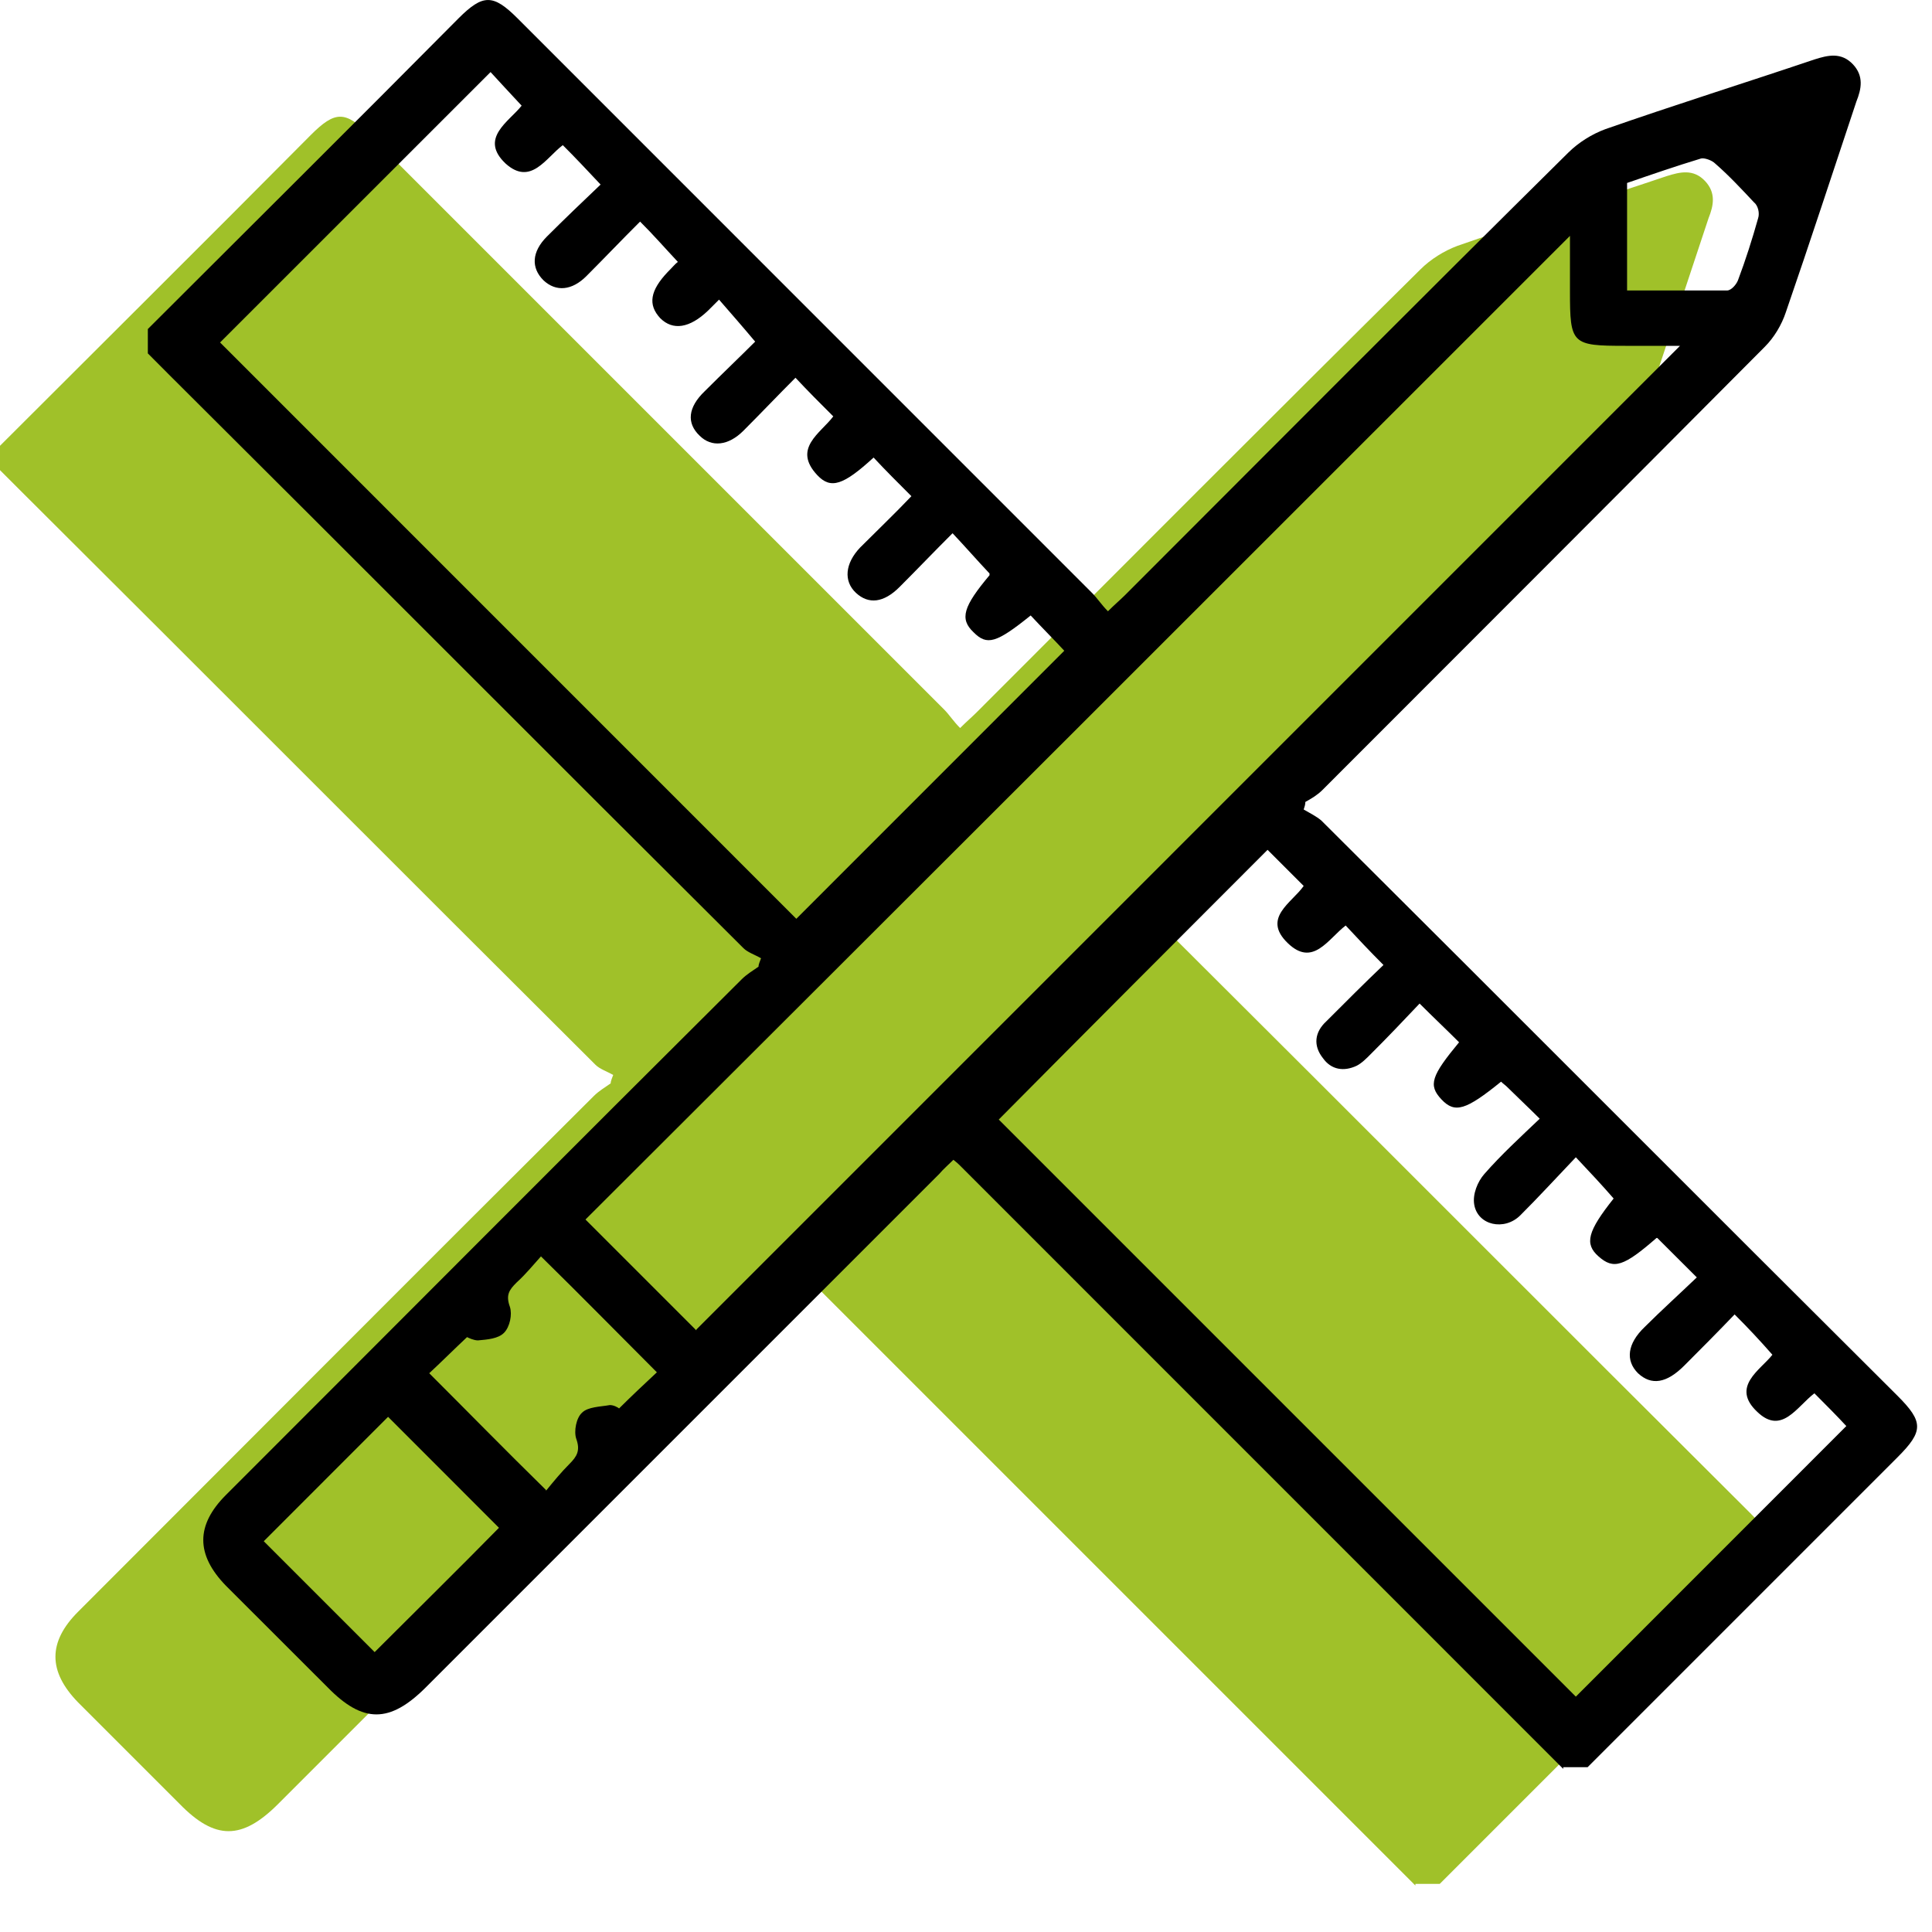 <svg width="23" height="23" viewBox="0 0 23 23" fill="none" xmlns="http://www.w3.org/2000/svg">
<g clip-path="url(#clip0_2305_56)">
<path d="M16.85 22.447C14.46 20.057 12.06 17.657 9.67 15.267C9.65 15.247 9.63 15.227 9.59 15.197C9.53 15.257 9.47 15.307 9.42 15.367C7.38 17.407 5.34 19.447 3.31 21.477C2.88 21.907 2.56 21.907 2.14 21.477C1.74 21.077 1.34 20.677 0.93 20.267C0.57 19.897 0.57 19.547 0.93 19.187C2.98 17.137 5.02 15.087 7.07 13.047C7.13 12.987 7.2 12.947 7.27 12.897C7.27 12.867 7.29 12.827 7.3 12.797C7.23 12.757 7.14 12.727 7.09 12.677C4.81 10.407 2.54 8.127 0.26 5.857C0.17 5.767 0.09 5.687 0 5.597C0 5.497 0 5.407 0 5.307C1.23 4.077 2.47 2.847 3.7 1.607C3.99 1.317 4.11 1.317 4.4 1.607C6.68 3.887 8.96 6.167 11.24 8.447C11.3 8.507 11.35 8.587 11.43 8.667C11.51 8.587 11.57 8.537 11.63 8.477C13.39 6.717 15.14 4.957 16.91 3.207C17.03 3.087 17.19 2.987 17.35 2.927C18.18 2.637 19.01 2.377 19.84 2.097C20 2.047 20.16 2.007 20.3 2.157C20.43 2.297 20.4 2.447 20.34 2.597C20.06 3.437 19.79 4.267 19.5 5.107C19.45 5.257 19.36 5.407 19.25 5.517C17.5 7.277 15.74 9.037 13.98 10.797C13.92 10.857 13.85 10.897 13.78 10.937C13.78 10.967 13.77 10.997 13.76 11.027C13.83 11.067 13.91 11.107 13.97 11.157C16.26 13.437 18.54 15.727 20.83 18.007C21.14 18.317 21.14 18.427 20.83 18.737C19.68 19.887 18.53 21.037 17.37 22.197C17.29 22.277 17.22 22.347 17.14 22.427H16.85V22.447Z" fill="#A0C129"/>
<path d="M18.61 21.058C16.22 18.668 13.82 16.267 11.43 13.877C11.41 13.857 11.39 13.838 11.35 13.807C11.29 13.867 11.23 13.918 11.18 13.977C9.14 16.017 7.1 18.058 5.07 20.087C4.64 20.517 4.32 20.517 3.9 20.087C3.5 19.688 3.1 19.288 2.69 18.878C2.33 18.508 2.33 18.157 2.69 17.797C4.74 15.748 6.78 13.697 8.83 11.658C8.89 11.598 8.96 11.557 9.03 11.508C9.03 11.477 9.05 11.438 9.06 11.408C8.99 11.367 8.9 11.338 8.85 11.287C6.57 9.018 4.3 6.737 2.02 4.468C1.93 4.378 1.85 4.298 1.76 4.207C1.76 4.107 1.76 4.018 1.76 3.917C2.99 2.688 4.23 1.458 5.46 0.217C5.75 -0.072 5.87 -0.072 6.16 0.217C8.44 2.498 10.72 4.777 13 7.058C13.06 7.117 13.11 7.197 13.19 7.277C13.27 7.197 13.33 7.147 13.39 7.088C15.15 5.327 16.9 3.567 18.67 1.817C18.79 1.698 18.95 1.597 19.11 1.538C19.94 1.248 20.77 0.988 21.6 0.708C21.76 0.657 21.92 0.618 22.06 0.767C22.19 0.907 22.16 1.058 22.1 1.208C21.82 2.047 21.55 2.877 21.26 3.717C21.21 3.868 21.12 4.018 21.01 4.128C19.26 5.888 17.5 7.647 15.74 9.408C15.68 9.467 15.61 9.508 15.54 9.547C15.54 9.578 15.53 9.607 15.52 9.637C15.59 9.678 15.67 9.717 15.73 9.768C18.02 12.047 20.3 14.338 22.59 16.617C22.9 16.927 22.9 17.038 22.59 17.348C21.44 18.497 20.29 19.648 19.13 20.808C19.05 20.887 18.98 20.957 18.9 21.038H18.61V21.058ZM19.72 14.738C19.33 15.078 19.21 15.117 19.03 14.957C18.86 14.807 18.9 14.658 19.21 14.268C19.07 14.107 18.93 13.957 18.76 13.777C18.53 14.018 18.32 14.248 18.1 14.467C17.91 14.658 17.59 14.588 17.55 14.338C17.53 14.217 17.59 14.068 17.67 13.977C17.87 13.748 18.1 13.537 18.33 13.318C18.19 13.178 18.06 13.057 17.94 12.938C17.92 12.918 17.89 12.898 17.87 12.877C17.45 13.217 17.32 13.258 17.16 13.088C17 12.918 17.04 12.807 17.37 12.408C17.22 12.258 17.07 12.117 16.9 11.947C16.71 12.148 16.52 12.348 16.32 12.547C16.27 12.598 16.21 12.658 16.15 12.688C16 12.758 15.85 12.738 15.75 12.598C15.63 12.447 15.65 12.287 15.79 12.158C16.02 11.928 16.24 11.707 16.47 11.488C16.3 11.318 16.16 11.168 16.02 11.018C15.81 11.178 15.63 11.518 15.33 11.227C15.02 10.928 15.38 10.748 15.52 10.547C15.36 10.387 15.22 10.248 15.09 10.117C14.02 11.188 12.95 12.258 11.89 13.328C14.18 15.617 16.48 17.918 18.76 20.198C19.83 19.128 20.9 18.058 21.98 16.977C21.87 16.858 21.74 16.727 21.6 16.587C21.39 16.747 21.21 17.087 20.92 16.808C20.6 16.508 20.96 16.308 21.1 16.128C20.95 15.957 20.81 15.807 20.65 15.648C20.45 15.857 20.25 16.058 20.05 16.258C19.84 16.468 19.66 16.497 19.5 16.348C19.35 16.198 19.37 15.998 19.58 15.797C19.78 15.598 19.99 15.408 20.2 15.207C20.03 15.037 19.88 14.887 19.73 14.738H19.72ZM11.78 6.827C11.63 6.668 11.5 6.518 11.34 6.348C11.12 6.567 10.92 6.777 10.71 6.987C10.52 7.178 10.34 7.197 10.19 7.058C10.04 6.918 10.06 6.707 10.24 6.518C10.45 6.308 10.66 6.107 10.85 5.907C10.69 5.747 10.54 5.598 10.4 5.447C10.04 5.777 9.89 5.827 9.73 5.657C9.43 5.338 9.77 5.157 9.92 4.957C9.76 4.798 9.62 4.657 9.47 4.497C9.26 4.707 9.06 4.918 8.85 5.128C8.67 5.308 8.47 5.327 8.33 5.188C8.17 5.037 8.19 4.848 8.39 4.657C8.6 4.447 8.81 4.247 8.99 4.067C8.84 3.888 8.7 3.728 8.56 3.567C8.51 3.618 8.47 3.658 8.43 3.697C8.21 3.908 8.01 3.938 7.86 3.788C7.71 3.627 7.74 3.458 7.95 3.237C8 3.188 8.04 3.138 8.07 3.118C7.91 2.947 7.78 2.797 7.62 2.638C7.4 2.857 7.19 3.078 6.98 3.288C6.81 3.458 6.62 3.478 6.47 3.337C6.32 3.188 6.33 2.998 6.51 2.817C6.72 2.607 6.94 2.397 7.15 2.197C6.99 2.027 6.85 1.877 6.7 1.728C6.5 1.877 6.32 2.217 6.02 1.948C5.7 1.647 6.06 1.448 6.21 1.258C6.07 1.107 5.94 0.968 5.84 0.858C4.75 1.948 3.68 3.018 2.62 4.077C4.91 6.367 7.21 8.668 9.48 10.938C10.54 9.877 11.62 8.797 12.67 7.747C12.55 7.617 12.41 7.478 12.27 7.327C11.86 7.657 11.75 7.688 11.59 7.527C11.42 7.367 11.47 7.218 11.78 6.848V6.827ZM8.29 15.828C12.2 11.918 16.1 8.018 20 4.117H19.35C18.71 4.117 18.69 4.098 18.69 3.467V2.808C14.78 6.718 10.88 10.617 6.97 14.518C7.41 14.957 7.86 15.408 8.29 15.838V15.828ZM4.46 19.668C4.96 19.168 5.46 18.677 5.94 18.188C5.5 17.747 5.05 17.297 4.62 16.867C4.13 17.358 3.63 17.858 3.14 18.348C3.58 18.788 4.03 19.238 4.46 19.668ZM6.5 17.747C6.59 17.637 6.68 17.527 6.78 17.427C6.87 17.337 6.91 17.267 6.86 17.128C6.83 17.038 6.86 16.878 6.93 16.817C7 16.747 7.15 16.747 7.26 16.727C7.31 16.727 7.36 16.758 7.37 16.767C7.53 16.608 7.68 16.468 7.82 16.337C7.37 15.887 6.92 15.428 6.44 14.957C6.35 15.057 6.26 15.168 6.15 15.268C6.06 15.357 6.02 15.418 6.07 15.557C6.1 15.648 6.07 15.797 6 15.867C5.93 15.938 5.8 15.947 5.69 15.957C5.64 15.957 5.58 15.928 5.56 15.918C5.39 16.078 5.25 16.218 5.11 16.348C5.56 16.797 6.01 17.258 6.5 17.738V17.747ZM19.36 3.458C19.77 3.458 20.16 3.458 20.56 3.458C20.61 3.458 20.67 3.388 20.69 3.337C20.78 3.098 20.86 2.848 20.93 2.598C20.95 2.538 20.93 2.447 20.88 2.408C20.73 2.248 20.58 2.087 20.42 1.948C20.38 1.907 20.29 1.877 20.25 1.887C19.95 1.978 19.66 2.078 19.37 2.178V3.467L19.36 3.458Z" fill="black"/>
</g>
<defs>
<clipPath id="clip0_2305_56">
<rect width="23" height="23" fill="white"/>
</clipPath>
</defs>
</svg>

